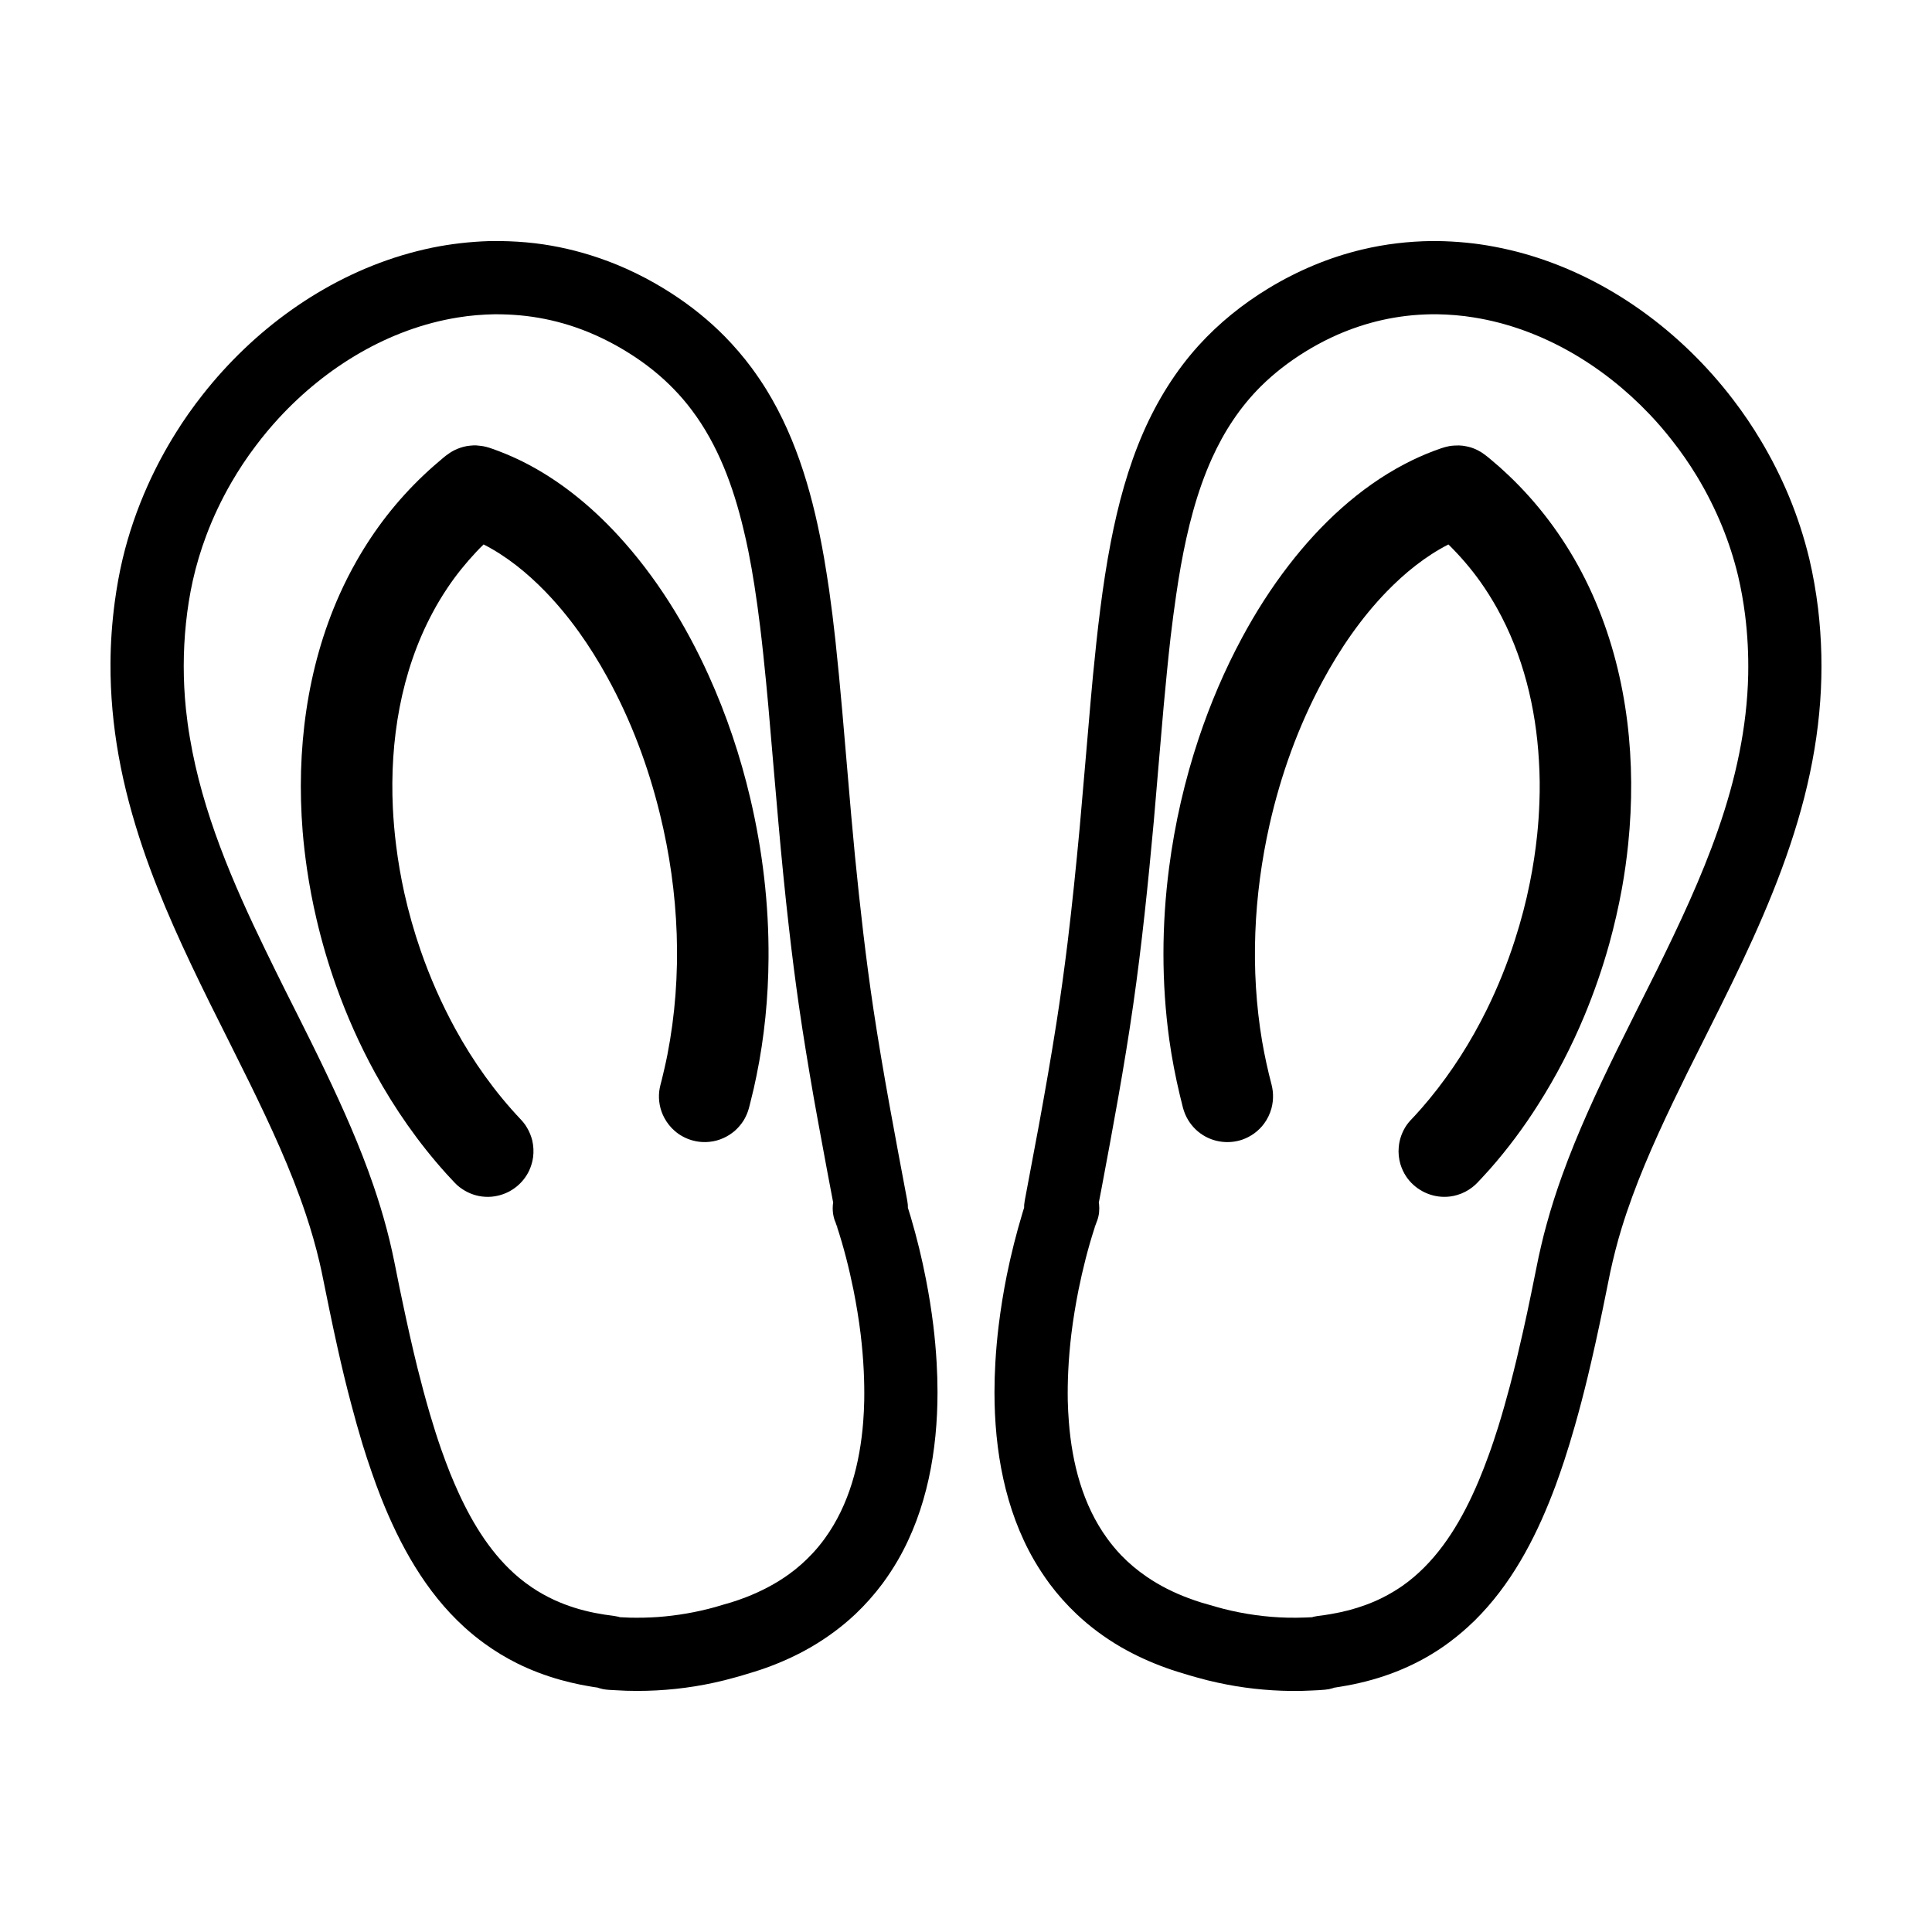 <?xml version="1.0" encoding="UTF-8"?>
<!-- The Best Svg Icon site in the world: iconSvg.co, Visit us! https://iconsvg.co -->
<svg fill="#000000" width="800px" height="800px" version="1.1" viewBox="144 144 512 512" xmlns="http://www.w3.org/2000/svg">
 <g>
  <path d="m276.59 207.88c3.086 0.043 6.152 0.23 9.195 0.586 5.731 0.691 11.379 1.996 16.836 3.863 6.824 2.309 13.309 5.519 19.355 9.426 5.102 3.297 9.844 7.094 14.105 11.418 2.539 2.602 4.934 5.375 7.094 8.293 1.387 1.891 2.707 3.82 3.926 5.793 8.332 13.52 12.574 29.074 15.281 44.586 0.484 2.812 0.922 5.648 1.344 8.48 0.629 4.43 1.176 8.879 1.66 13.328 0.672 6.297 1.281 12.594 1.828 18.895 0.797 9.133 1.555 18.242 2.352 27.375 0.336 3.633 0.672 7.285 1.008 10.914 1.344 13.562 2.875 27.121 4.891 40.598 2.562 16.984 5.793 33.859 8.965 50.738l0.148 1.09 0.02 0.797c0.273 0.84 0.523 1.68 0.777 2.519 1.594 5.414 2.938 10.895 4.008 16.438 0.797 4.051 1.449 8.125 1.953 12.238 0.398 3.273 0.691 6.57 0.883 9.887 0.148 2.602 0.23 5.207 0.23 7.809 0 15.344-2.75 31.09-10.496 44.504-1.258 2.164-2.625 4.242-4.094 6.234-2.164 2.898-4.555 5.582-7.16 8.062-3.57 3.359-7.535 6.277-11.754 8.734-3.801 2.203-7.828 4.031-11.965 5.519-2.035 0.734-4.074 1.344-6.129 1.953-1.027 0.293-1.027 0.316-2.059 0.586-1.848 0.523-3.695 0.988-5.562 1.387-6.695 1.469-13.562 2.184-20.426 2.184-1.91 0-3.82-0.062-5.731-0.188-1.09-0.062-2.227-0.082-3.297-0.293-0.355-0.082-0.715-0.188-1.051-0.273l-0.336-0.125c-0.797-0.105-1.594-0.23-2.394-0.379-1.09-0.188-1.09-0.188-2.164-0.398-1.762-0.355-3.504-0.777-5.246-1.258-3.988-1.113-7.894-2.582-11.609-4.43-2.981-1.492-5.856-3.234-8.566-5.207-1.891-1.363-3.672-2.812-5.394-4.387-10.242-9.32-17.066-21.707-22.105-34.469-0.82-2.098-1.594-4.199-2.332-6.34-0.902-2.562-1.742-5.144-2.539-7.727-1.051-3.484-2.035-6.992-2.961-10.516-1.324-4.953-2.519-9.949-3.633-14.969-1.492-6.656-2.832-13.371-4.199-20.07-0.273-1.281-0.273-1.281-0.566-2.539-1.008-4.305-2.227-8.543-3.633-12.742-4.008-12.008-9.363-23.488-14.906-34.824-3.504-7.117-7.074-14.168-10.602-21.266-6.57-13.328-12.891-26.809-17.676-40.891-2.707-7.996-4.934-16.164-6.422-24.496-1.449-8.082-2.203-16.289-2.164-24.496 0.02-5.457 0.418-10.914 1.133-16.312 0.523-3.863 1.195-7.684 2.098-11.461 1.594-6.676 3.84-13.184 6.656-19.461 2.141-4.766 4.598-9.363 7.367-13.793 2.184-3.527 4.578-6.906 7.137-10.16 13.457-17.129 31.887-30.648 52.836-36.969 2.644-0.797 5.312-1.469 8.02-2.035 4.953-1.008 9.973-1.574 15.008-1.742 1.027-0.02 2.035-0.02 3.043-0.02zm-1.344 19.398c-3.316 0.062-6.633 0.316-9.91 0.859-18.305 2.938-34.93 13.121-47.398 26.617-2.184 2.371-4.242 4.828-6.172 7.41-2.352 3.086-4.492 6.34-6.445 9.699-2.602 4.512-4.848 9.215-6.676 14.105-1.449 3.863-2.644 7.852-3.547 11.883-0.82 3.695-1.406 7.43-1.805 11.211-0.797 7.598-0.797 15.262-0.02 22.859 0.273 2.562 0.609 5.082 1.051 7.621 3.316 19.754 11.316 38.332 20.027 56.258 1.723 3.547 3.465 7.094 5.227 10.621 2.227 4.43 4.473 8.879 6.676 13.328 1.324 2.688 2.644 5.375 3.926 8.062 4.746 9.93 9.238 20.004 12.805 30.418 1.301 3.801 2.477 7.641 3.504 11.523 0.523 1.953 0.988 3.906 1.426 5.879 0.418 1.891 0.797 3.801 1.176 5.688 0.523 2.664 1.07 5.312 1.637 7.957 1.219 5.793 2.5 11.566 3.926 17.32 1.027 4.094 2.121 8.207 3.316 12.258 0.902 3.066 1.867 6.109 2.918 9.133 0.777 2.184 1.574 4.367 2.434 6.508 0.715 1.742 1.449 3.465 2.227 5.164 3.863 8.418 8.902 16.562 16.102 22.547 1.051 0.859 2.141 1.68 3.254 2.434 1.91 1.301 3.926 2.414 6.004 3.379 3.422 1.574 7.055 2.688 10.746 3.422 1.68 0.336 3.379 0.586 5.082 0.797l1.133 0.211 0.398 0.125c0.922 0.043 1.828 0.082 2.731 0.125 2.434 0.043 4.871 0 7.305-0.168 5.144-0.379 10.266-1.258 15.242-2.644 0.945-0.273 0.945-0.293 1.891-0.566 0.754-0.23 1.512-0.418 2.266-0.652 1.344-0.418 2.688-0.883 3.988-1.387 4.051-1.574 7.934-3.59 11.441-6.129 2.203-1.594 4.262-3.422 6.129-5.414 1.195-1.281 2.309-2.625 3.336-4.051 6.488-8.922 9.301-19.984 10.16-30.859 0.148-1.867 0.23-3.758 0.273-5.625 0.043-2.625 0-5.227-0.125-7.852-0.148-3.254-0.441-6.508-0.82-9.762-0.484-3.945-1.133-7.871-1.91-11.777-1.156-5.688-2.582-11.355-4.41-16.879-0.105-0.336-0.23-0.672-0.355-1.008l0.043 0.082 0.398 0.883 0.418 0.652-0.566-0.988c-0.398-0.922-0.547-1.133-0.777-2.121-0.168-0.734-0.25-1.492-0.25-2.266 0-0.379 0.043-0.754 0.062-1.133l0.062-0.336c-1.09-5.711-2.164-11.418-3.211-17.152-0.672-3.57-1.301-7.137-1.953-10.727-1.406-8.102-2.75-16.207-3.926-24.352-0.965-6.758-1.828-13.539-2.602-20.34-1.09-9.469-2.016-18.977-2.856-28.484-0.922-10.203-1.742-20.402-2.644-30.605-0.188-2.078-0.379-4.156-0.586-6.254-0.484-4.934-0.988-9.867-1.594-14.801-0.441-3.633-0.945-7.285-1.512-10.914-0.461-2.981-0.988-5.941-1.574-8.902-0.398-1.996-0.84-3.988-1.324-5.961-2.664-11.188-6.719-22.293-13.707-31.551-1.449-1.93-3.023-3.777-4.723-5.519-3.484-3.609-7.453-6.758-11.715-9.445-4.535-2.875-9.406-5.269-14.504-7.012-4.176-1.426-8.5-2.414-12.891-2.938-2.141-0.25-4.305-0.398-6.465-0.441-0.586-0.02-1.176-0.02-1.762-0.02z"/>
  <path d="m524.92 207.88c5.059 0.082 10.098 0.547 15.051 1.492 2.961 0.547 5.898 1.258 8.797 2.098 21.727 6.359 40.809 20.488 54.496 38.395 2.688 3.504 5.164 7.16 7.41 10.938 2.812 4.703 5.289 9.613 7.41 14.695 2.227 5.375 4.031 10.914 5.394 16.562 1.027 4.344 1.785 8.773 2.332 13.203 0.965 8.145 1.156 16.375 0.566 24.562-0.609 8.586-2.078 17.086-4.199 25.422-2.203 8.605-5.082 17.004-8.398 25.254-6.57 16.395-14.801 32.055-22.652 47.863-1.281 2.602-2.562 5.227-3.82 7.852-5.184 10.852-10.078 21.895-13.602 33.418-1.156 3.777-2.121 7.598-2.961 11.461-0.652 3.168-1.281 6.34-1.93 9.508-1.258 6.086-2.582 12.156-4.031 18.18-1.07 4.449-2.227 8.879-3.484 13.266-0.859 3.043-1.785 6.066-2.769 9.07-0.715 2.164-1.469 4.324-2.246 6.465-4.578 12.344-10.645 24.457-19.754 34.113-1.133 1.219-2.309 2.371-3.547 3.484-1.953 1.785-4.031 3.441-6.191 4.977-3.023 2.121-6.254 3.969-9.613 5.5-4.137 1.891-8.461 3.336-12.891 4.344-2.141 0.504-4.305 0.883-6.465 1.219l-0.211 0.02-0.336 0.125-1.051 0.273c-0.355 0.043-0.715 0.105-1.07 0.148-1.113 0.105-2.246 0.168-3.379 0.211-1.891 0.105-3.801 0.148-5.711 0.125-6.488-0.082-12.953-0.797-19.293-2.184-1.867-0.398-3.715-0.859-5.562-1.387-1.027-0.273-1.027-0.293-2.059-0.586-2.059-0.609-4.094-1.219-6.109-1.953-4.156-1.492-8.164-3.316-11.988-5.519-4.219-2.457-8.188-5.375-11.734-8.734-2.625-2.477-5.016-5.164-7.18-8.062-1.469-1.996-2.832-4.074-4.094-6.234-7.746-13.414-10.496-29.156-10.496-44.504 0-2.602 0.082-5.207 0.23-7.809 0.188-3.316 0.484-6.613 0.883-9.887 0.547-4.449 1.258-8.879 2.141-13.266 1.133-5.562 2.519-11.082 4.156-16.52l0.316-1.027 0.125-0.379 0.02-0.797 0.148-1.09c1.258-6.719 2.519-13.434 3.777-20.133 1.637-8.965 3.211-17.926 4.617-26.91 1.113-7.094 2.078-14.211 2.961-21.328 1.219-10.078 2.246-20.172 3.191-30.293 1.027-11.398 1.953-22.797 2.961-34.195 0.188-2.141 0.379-4.262 0.586-6.383 1.156-11.797 2.457-23.594 4.703-35.227 1.93-9.973 4.578-19.859 8.648-29.18 3.672-8.375 8.523-16.227 14.672-23.008 5.394-5.941 11.672-10.98 18.516-15.137 7.684-4.66 16.059-8.188 24.793-10.266 6.047-1.449 12.219-2.164 18.41-2.246h1.512zm-1.344 19.398c-2.352 0.043-4.703 0.168-7.055 0.461-4.176 0.504-8.293 1.426-12.301 2.75-5.102 1.68-9.973 4.008-14.527 6.844-4.176 2.602-8.102 5.625-11.609 9.109-2.731 2.731-5.207 5.75-7.348 8.965-2.121 3.148-3.945 6.508-5.519 9.973-4.094 9.047-6.508 18.789-8.27 28.527-0.461 2.602-0.883 5.207-1.258 7.809-0.547 3.715-1.027 7.43-1.469 11.148-0.691 6.047-1.258 12.113-1.828 18.18-0.902 10.203-1.742 20.402-2.625 30.605-1.492 16.312-3.148 32.621-5.481 48.828-2.352 16.332-5.375 32.539-8.418 48.742l-0.672 3.484 0.062 0.336 0.062 1.133c-0.043 1.008-0.02 1.281-0.25 2.266-0.168 0.734-0.441 1.449-0.777 2.121-0.168 0.336-0.379 0.652-0.566 0.988l0.418-0.652c0.148-0.336 0.316-0.652 0.441-0.965-0.211 0.547-0.379 1.09-0.566 1.637-1.723 5.332-3.086 10.77-4.199 16.246-0.777 3.906-1.426 7.828-1.91 11.777-0.379 3.254-0.672 6.508-0.82 9.762-0.125 2.625-0.168 5.227-0.125 7.852 0.043 1.867 0.148 3.758 0.293 5.625 0.84 10.875 3.652 21.938 10.141 30.859 1.133 1.574 2.371 3.043 3.695 4.449 2.035 2.121 4.305 4.008 6.719 5.668 3.441 2.371 7.223 4.262 11.125 5.711 1.113 0.418 2.227 0.797 3.359 1.156 0.754 0.23 1.512 0.418 2.266 0.652 1.219 0.355 2.434 0.715 3.652 1.027 5.606 1.426 11.355 2.227 17.129 2.352 1.512 0.02 3.043 0.02 4.555-0.043 0.148 0 1.68-0.062 1.828-0.082 0.125-0.02 0.273-0.082 0.398-0.125l1.133-0.211c0.883-0.105 0.883-0.105 1.785-0.23 0.84-0.125 0.84-0.125 1.68-0.273 1.574-0.273 3.168-0.609 4.723-1.008 3.066-0.82 6.066-1.891 8.902-3.316 1.848-0.922 3.609-1.973 5.312-3.148 8.375-5.879 14.129-14.652 18.41-23.785 0.652-1.406 1.281-2.793 1.867-4.219 0.883-2.098 1.699-4.219 2.477-6.359 0.965-2.602 1.828-5.246 2.664-7.894 1.113-3.59 2.121-7.199 3.086-10.812 1.238-4.746 2.371-9.488 3.441-14.273 1.492-6.57 2.793-13.203 4.137-19.797 0.336-1.492 0.336-1.492 0.672-2.961 0.461-1.973 0.945-3.926 1.492-5.856 1.195-4.367 2.582-8.668 4.113-12.91 4.074-11.293 9.133-22.188 14.402-32.957 3.504-7.137 7.094-14.211 10.645-21.328 5.961-12.133 11.777-24.395 16.227-37.199 2.309-6.613 4.242-13.371 5.625-20.258 1.387-6.887 2.227-13.855 2.371-20.867 0.105-5.332-0.168-10.664-0.84-15.953-0.441-3.441-1.051-6.887-1.848-10.266-1.07-4.449-2.477-8.797-4.199-13.035-1.891-4.617-4.137-9.09-6.719-13.352-2.016-3.316-4.219-6.508-6.633-9.551-1.848-2.371-3.801-4.641-5.879-6.824-12.363-13.016-28.633-22.797-46.52-25.672-3.273-0.547-6.59-0.797-9.91-0.859h-1.176z"/>
  <path d="m270.25 262.04c0.883 0.062 1.723 0.168 2.582 0.379 1.133 0.293 2.246 0.734 3.336 1.133 2.141 0.82 4.219 1.723 6.254 2.731 9.656 4.809 18.137 11.734 25.402 19.629 10.012 10.875 17.887 23.637 23.973 37.07 4.746 10.477 8.418 21.434 11.043 32.621 3.254 13.855 4.934 28.086 4.828 42.32-0.062 10.477-1.09 20.93-3.191 31.172-0.461 2.309-0.988 4.598-1.574 6.863-0.211 0.84-0.398 1.699-0.691 2.539-0.293 0.859-0.691 1.68-1.156 2.457-0.652 1.027-1.449 1.953-2.352 2.75-0.922 0.777-1.953 1.449-3.066 1.93-1.09 0.484-2.266 0.82-3.484 0.945-3.316 0.398-6.719-0.629-9.277-2.812-1.156-0.988-2.098-2.184-2.812-3.504-1.156-2.141-1.637-4.617-1.363-7.031 0.125-1.09 0.441-2.164 0.715-3.234 0.23-0.945 0.461-1.91 0.672-2.856 0.273-1.195 0.547-2.414 0.777-3.609 4.113-21.074 3.129-42.992-1.973-63.793-3.086-12.637-7.703-24.961-14-36.359-4.512-8.188-9.91-15.953-16.438-22.672-4.785-4.914-10.18-9.301-16.289-12.426-0.672 0.629-1.324 1.301-1.953 1.973-2.769 2.961-5.332 6.109-7.578 9.469-1.426 2.121-2.75 4.305-3.945 6.551-8.48 15.785-11.418 34.09-10.578 51.852 0.168 3.297 0.441 6.59 0.859 9.867 0.523 4.262 1.258 8.48 2.184 12.68 1.156 5.144 2.582 10.203 4.305 15.176 2.477 7.16 5.543 14.105 9.172 20.762 4.785 8.734 10.578 16.879 17.422 24.098l0.609 0.691c0.484 0.629 0.629 0.797 1.027 1.492 0.609 1.027 1.07 2.164 1.363 3.336 0.336 1.469 0.418 3 0.211 4.512-0.168 1.195-0.523 2.371-1.027 3.465-1.555 3.316-4.598 5.793-8.164 6.633-1.176 0.293-2.394 0.398-3.59 0.316-2.121-0.125-4.176-0.84-5.941-2.016-0.504-0.336-0.988-0.691-1.449-1.113l-0.629-0.629c-0.734-0.777-1.469-1.555-2.184-2.352-7.348-8.145-13.645-17.172-18.934-26.809-4.008-7.328-7.43-15.008-10.242-22.883-2.078-5.816-3.82-11.754-5.227-17.781-1.027-4.367-1.867-8.797-2.519-13.246-0.484-3.336-0.883-6.676-1.156-10.035-1.699-21.285 1.027-43.203 9.805-62.789 1.363-3.043 2.875-6.023 4.535-8.922 2.352-4.137 5.016-8.125 7.934-11.883 3-3.84 6.277-7.453 9.805-10.789 1.699-1.617 3.465-3.148 5.246-4.641l0.652-0.523c0.691-0.523 1.406-1.008 2.184-1.406 1.051-0.523 2.164-0.902 3.297-1.113 0.777-0.125 0.965-0.125 1.742-0.188h0.859z"/>
  <path d="m531.49 262.1c0.754 0.125 0.965 0.125 1.723 0.316 0.84 0.211 1.66 0.523 2.434 0.922 1.301 0.652 2.394 1.574 3.504 2.5 1.574 1.301 3.106 2.664 4.578 4.074 7.809 7.391 14.336 16.102 19.355 25.609 1.426 2.707 2.731 5.457 3.906 8.27 8.438 20.047 10.707 42.32 8.5 63.859-0.398 3.906-0.945 7.809-1.637 11.672-0.902 4.977-2.035 9.91-3.379 14.801-1.805 6.488-4.008 12.848-6.59 19.062-3.422 8.207-7.516 16.121-12.301 23.617-3.801 6.004-8.062 11.715-12.762 17.047-0.715 0.797-1.449 1.594-2.184 2.394-0.777 0.84-1.531 1.68-2.434 2.371-1.176 0.922-2.539 1.637-3.988 2.059-1.176 0.355-2.371 0.523-3.59 0.504-3.969-0.043-7.766-2.098-9.973-5.394-0.672-1.008-1.176-2.121-1.531-3.273-0.418-1.449-0.586-2.981-0.441-4.492 0.168-2.098 0.922-4.156 2.121-5.898 0.609-0.859 1.363-1.617 2.078-2.371 0.586-0.652 1.176-1.301 1.762-1.953 0.715-0.84 1.449-1.68 2.141-2.519 5.984-7.262 11.043-15.219 15.199-23.656 2.938-5.961 5.438-12.156 7.473-18.492 1.617-4.996 2.961-10.098 3.988-15.262 0.84-4.199 1.492-8.438 1.93-12.68 0.293-2.832 0.484-5.648 0.586-8.48 0.148-3.695 0.105-7.41-0.125-11.105-0.797-14.066-4.219-28.109-11.125-40.453-1.344-2.394-2.812-4.746-4.41-6.992-2.477-3.484-5.269-6.719-8.312-9.742l-0.148-0.125c-6.109 3.129-11.504 7.516-16.289 12.426-6.824 7.031-12.426 15.219-17.066 23.824-6.422 11.945-11.062 24.832-14.043 38.039-4.219 18.746-5.164 38.352-1.973 57.328 0.672 3.883 1.512 7.746 2.519 11.566l0.188 0.883c0.125 0.797 0.168 0.988 0.188 1.805 0.043 1.195-0.105 2.414-0.418 3.59-0.398 1.449-1.07 2.832-1.973 4.051-0.715 0.965-1.594 1.828-2.562 2.539-0.988 0.715-2.059 1.281-3.211 1.68-3.465 1.176-7.348 0.734-10.453-1.238-1.785-1.133-3.254-2.731-4.242-4.617-0.273-0.523-0.523-1.09-0.715-1.66-0.105-0.293-0.168-0.586-0.273-0.859-0.293-1.133-0.566-2.266-0.84-3.402-1.156-4.828-2.098-9.699-2.793-14.633-2.098-15.137-2.035-30.543-0.062-45.68 1.512-11.672 4.156-23.176 7.871-34.32 3.066-9.152 6.863-18.074 11.441-26.574 3.609-6.719 7.727-13.184 12.406-19.25 8.355-10.832 18.621-20.508 30.816-26.871 2.414-1.258 4.914-2.394 7.473-3.359 1.363-0.504 2.75-1.051 4.199-1.324 0.859-0.148 1.723-0.188 2.602-0.188 0.273 0.02 0.566 0.043 0.859 0.062z"/>
 </g>
</svg>